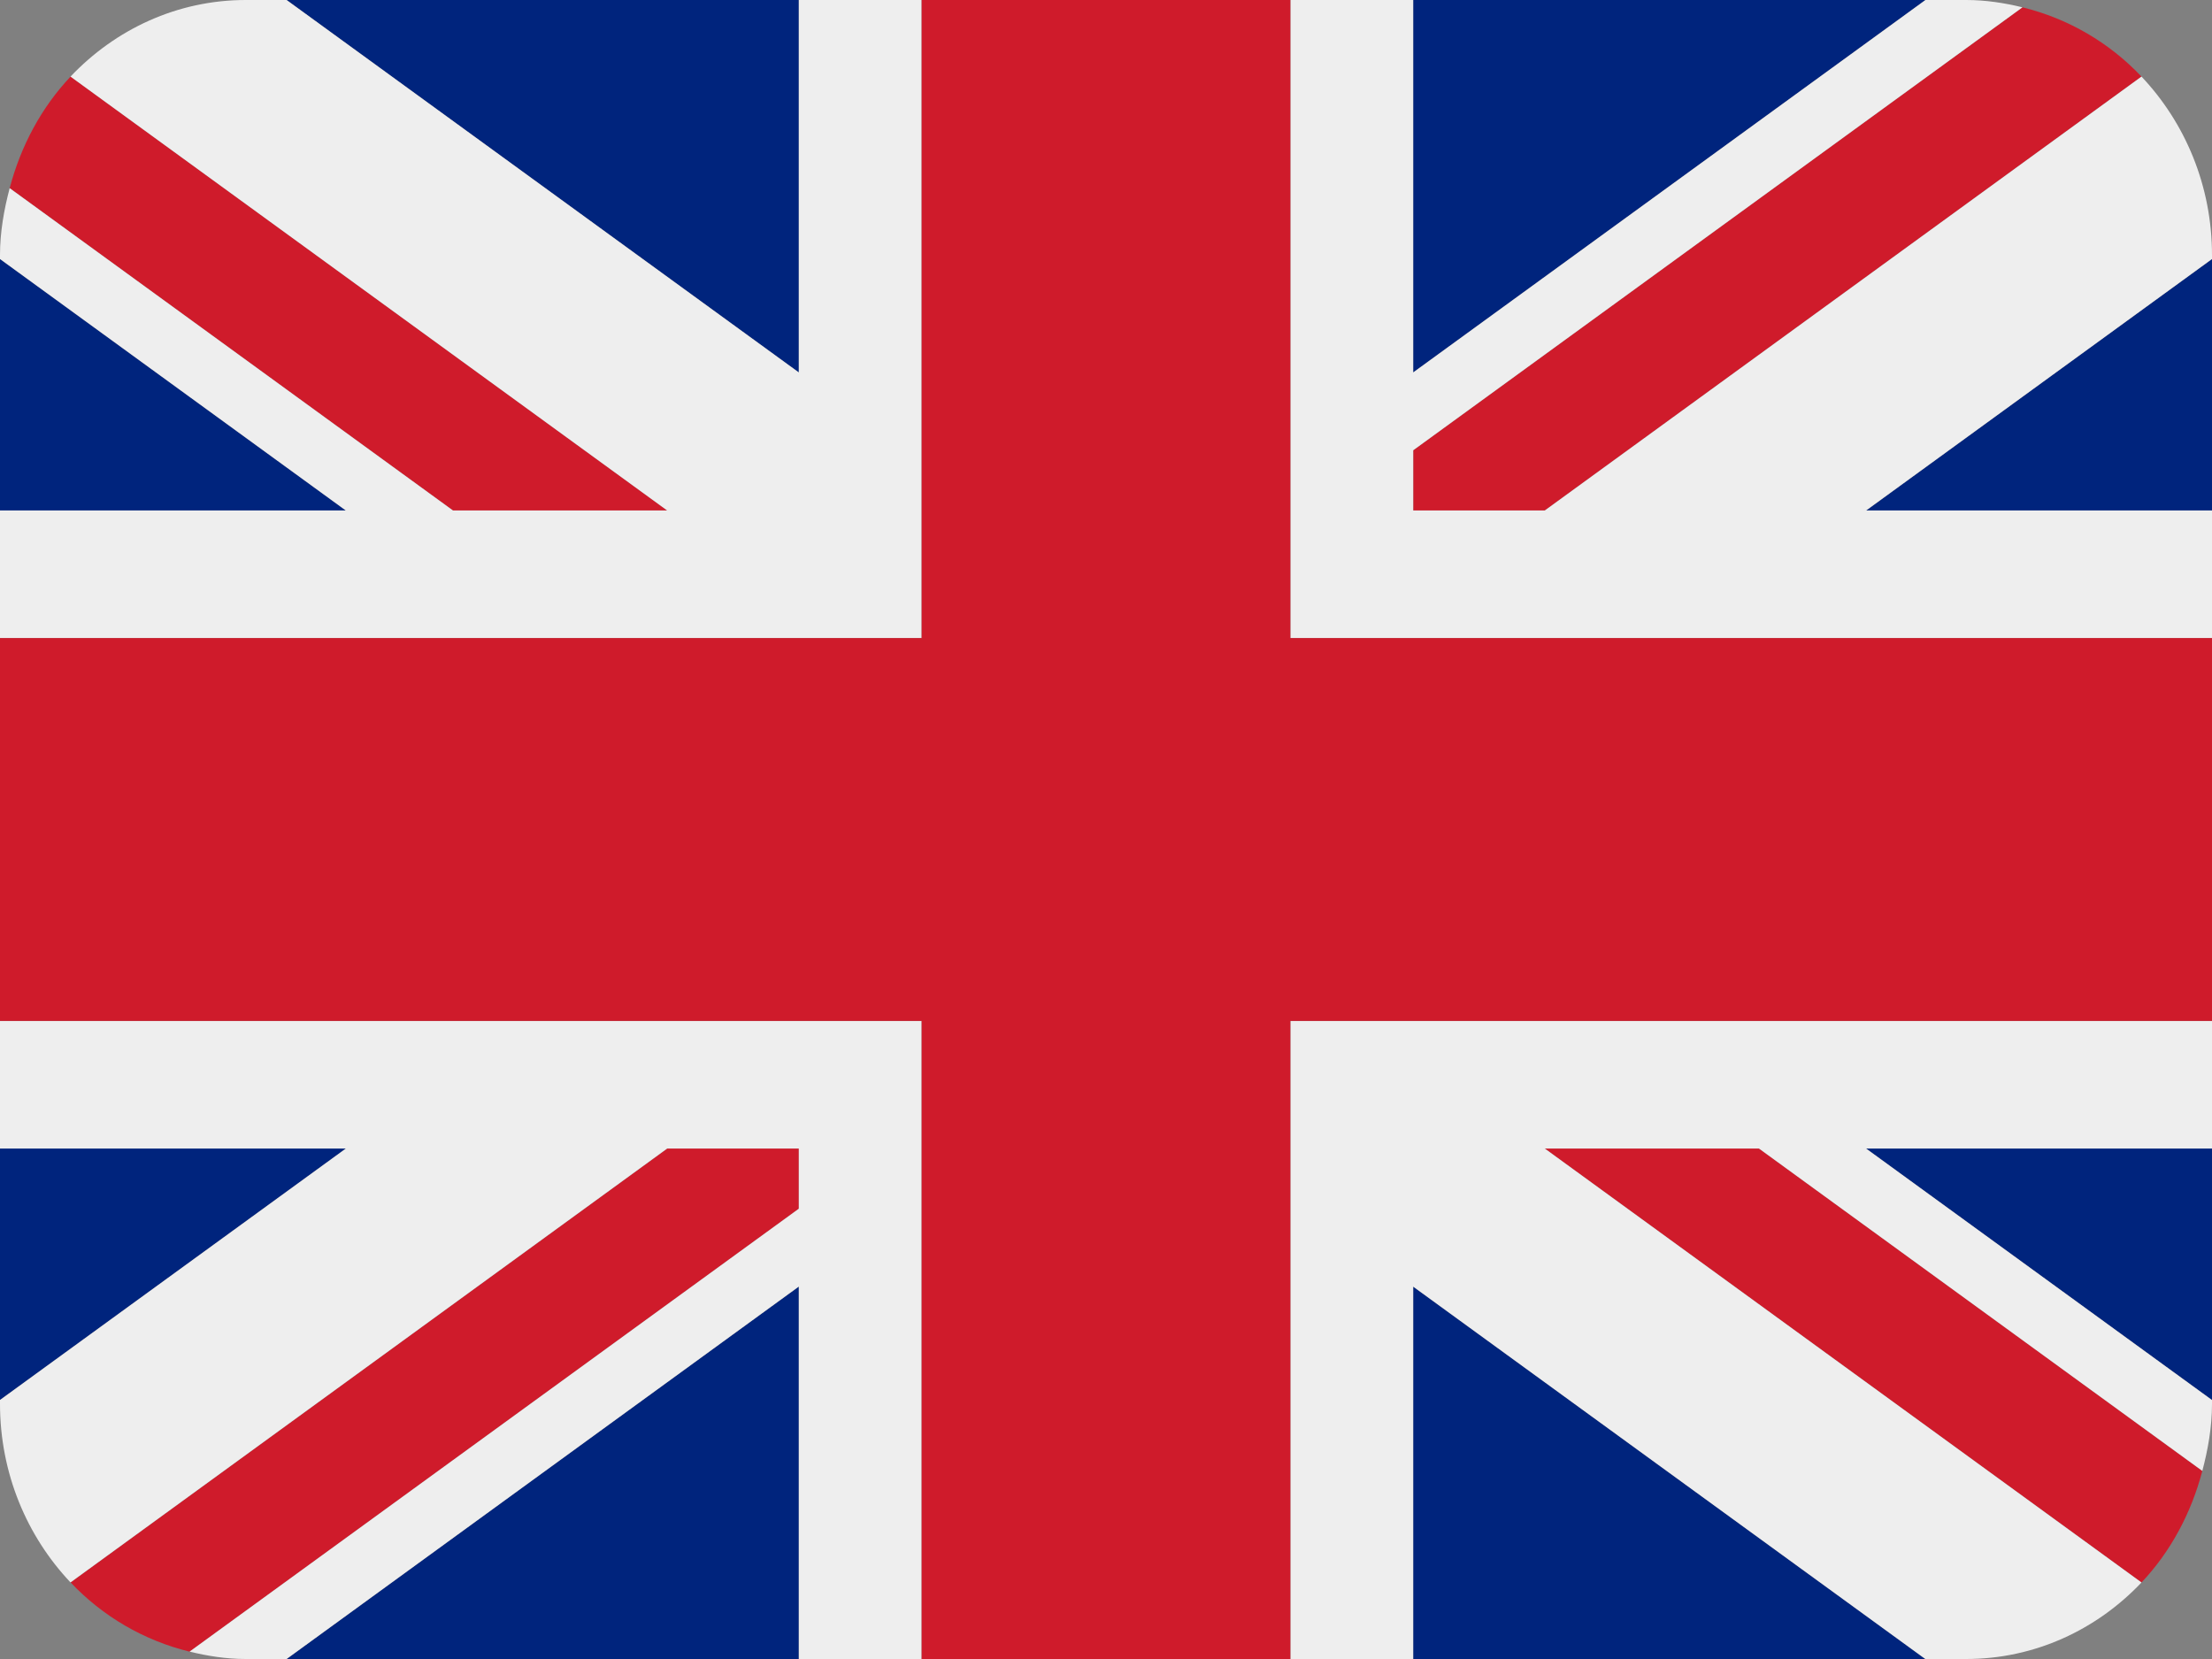 <svg width="32" height="24" viewBox="0 0 32 24" fill="none" xmlns="http://www.w3.org/2000/svg">
<rect x="0" y="0" width="32" height="24" fill="#808080" stroke="none"/>
<g clip-path="url(#clip0_6_343)">
<path d="M0 3.747V7.385H5.003L0 3.747ZM4.146 24H11.556V18.612L4.146 24ZM20.444 18.613V24H27.853L20.444 18.613ZM0 16.615V20.253L5.004 16.615H0ZM27.855 0H20.444V5.388L27.855 0ZM32 20.254V16.615H26.995L32 20.254ZM32 7.385V3.747L26.996 7.385H32ZM11.556 0H4.146L11.556 5.388V0Z" fill="#00247D"/>
<path d="M22.347 16.615L30.98 22.893C31.398 22.451 31.698 21.895 31.86 21.279L25.446 16.615H22.347ZM11.556 16.615H9.653L1.021 22.892C1.484 23.382 2.078 23.731 2.743 23.894L11.556 17.486V16.615ZM20.445 7.385H22.348L30.98 1.108C30.517 0.619 29.924 0.269 29.258 0.106L20.445 6.514V7.385ZM9.653 7.385L1.021 1.108C0.602 1.551 0.302 2.107 0.14 2.722L6.553 7.385H9.653Z" fill="#CF1B2B"/>
<path d="M32 14.769H18.667V24H20.444V18.613L27.853 24H28.444C29.437 24 30.334 23.575 30.98 22.893L22.347 16.615H25.446L31.86 21.279C31.942 20.968 32 20.645 32 20.308V20.254L26.995 16.615H32V14.769ZM0 14.769V16.615H5.004L0 20.253V20.308C0 21.315 0.39 22.226 1.02 22.892L9.652 16.615H11.556V17.486L2.743 23.893C3.004 23.957 3.275 24 3.556 24H4.146L11.556 18.612V24H13.333V14.769H0ZM32 3.692C32 2.685 31.61 1.774 30.98 1.108L22.348 7.385H20.444V6.514L29.258 0.106C28.996 0.042 28.725 0 28.444 0H27.855L20.444 5.388V0H18.667V9.231H32V7.385H26.996L32 3.747V3.692ZM11.556 0V5.388L4.146 0H3.556C2.562 0 1.666 0.426 1.02 1.108L9.652 7.385H6.553L0.14 2.722C0.058 3.033 0 3.354 0 3.692V3.747L5.003 7.385H0V9.231H13.333V0H11.556Z" fill="#EEEEEE"/>
<path d="M18.667 9.231V0H13.333V9.231H0V14.769H13.333V24H18.667V14.769H32V9.231H18.667Z" fill="#CF1B2B"/>
</g>
<defs>
<clipPath id="clip0_6_343">
<rect width="32" height="24" fill="white"/>
</clipPath>
</defs>
</svg>

